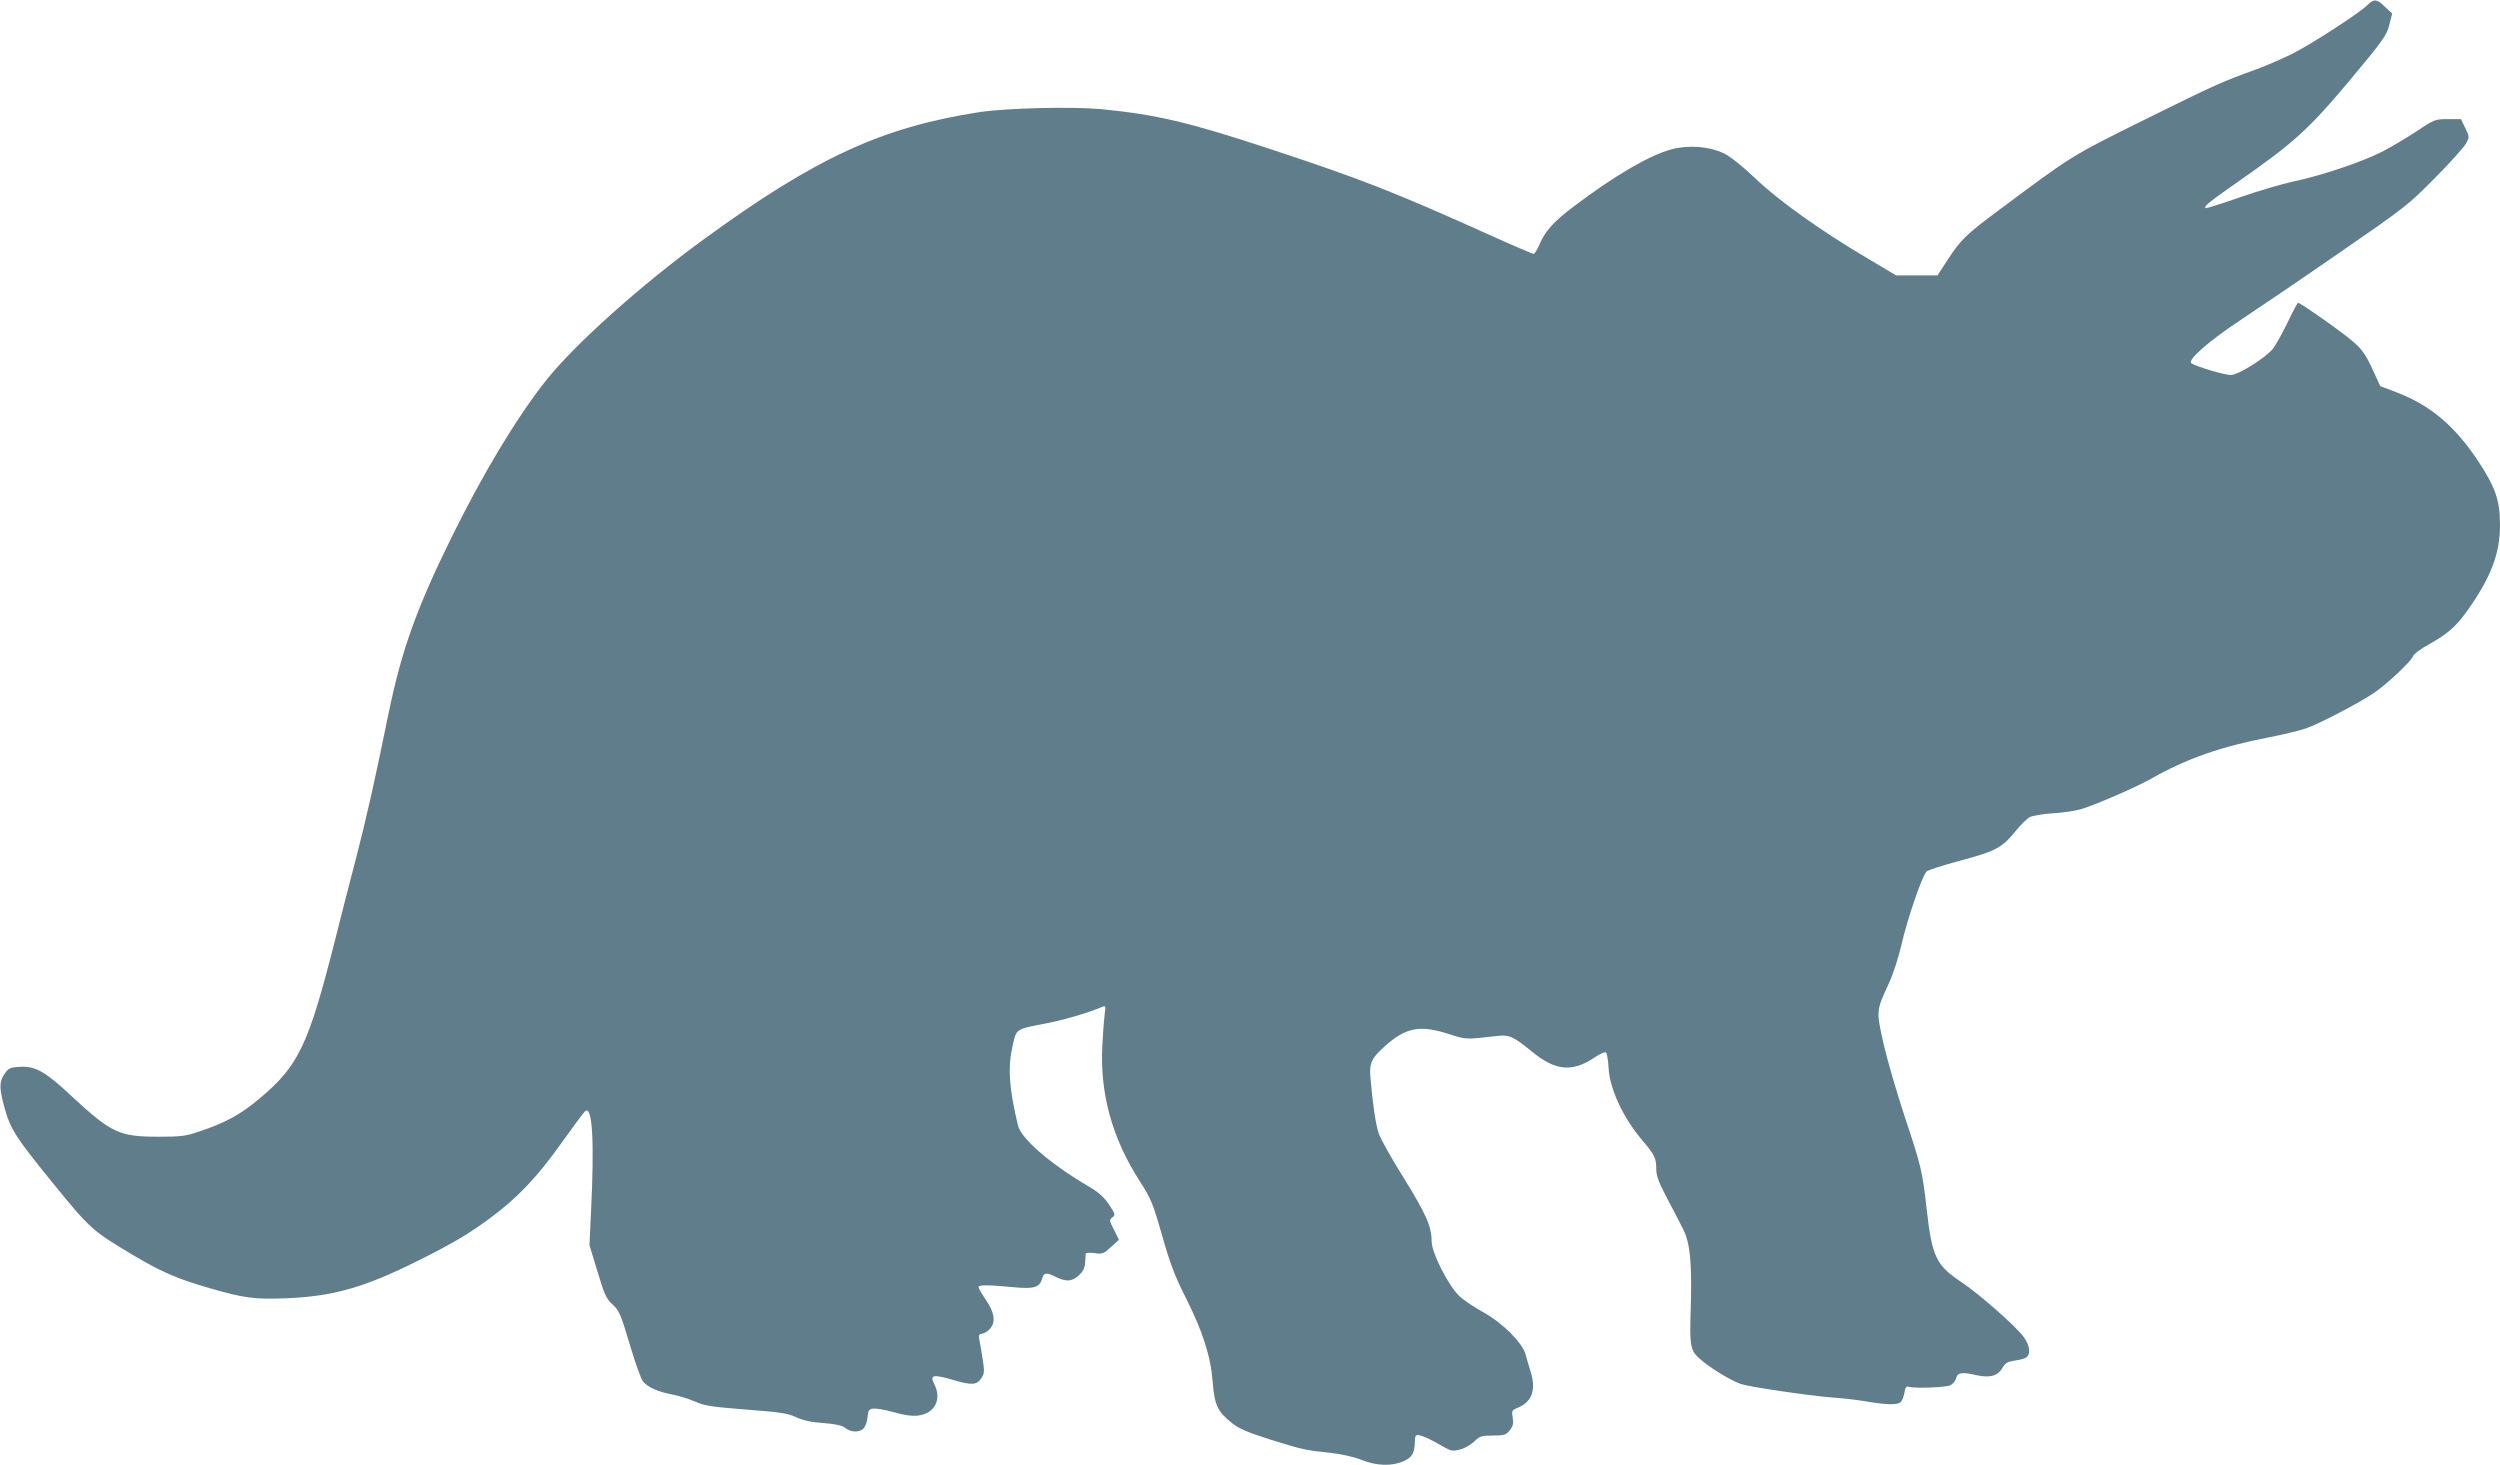 <?xml version="1.0" standalone="no"?>
<!DOCTYPE svg PUBLIC "-//W3C//DTD SVG 20010904//EN"
 "http://www.w3.org/TR/2001/REC-SVG-20010904/DTD/svg10.dtd">
<svg version="1.0" xmlns="http://www.w3.org/2000/svg"
 width="1280pt" height="750pt" viewBox="0 0 1280 750"
 preserveAspectRatio="xMidYMid meet">
<g transform="translate(0,750) scale(0.1,-0.1)"
fill="#607d8b" stroke="none">
<path d="M12120 7473 c-38 -38 -270 -189 -373 -243 -51 -26 -137 -64 -192 -84
-182 -66 -207 -77 -571 -257 -384 -190 -373 -184 -754 -468 -163 -121 -192
-150 -256 -248 l-54 -83 -106 0 -106 0 -146 87 c-236 139 -455 295 -574 409
-66 63 -129 113 -162 129 -73 35 -177 44 -266 21 -111 -29 -291 -133 -501
-292 -105 -79 -148 -127 -178 -198 -11 -25 -24 -46 -29 -46 -5 0 -106 43 -223
96 -497 224 -665 289 -1129 442 -415 137 -578 175 -860 203 -153 14 -483 6
-625 -15 -498 -77 -838 -233 -1410 -650 -323 -235 -664 -540 -811 -726 -152
-193 -322 -476 -484 -805 -178 -362 -254 -575 -320 -895 -70 -343 -113 -535
-166 -740 -31 -118 -80 -309 -109 -425 -137 -540 -186 -642 -388 -811 -95 -80
-173 -123 -309 -168 -66 -23 -94 -26 -205 -26 -203 0 -242 18 -450 211 -130
122 -182 151 -260 147 -53 -3 -59 -6 -81 -38 -27 -40 -26 -74 2 -175 30 -108
59 -151 243 -378 197 -242 203 -247 419 -376 141 -83 222 -119 386 -166 175
-51 232 -59 398 -52 237 10 398 56 670 192 182 91 258 136 369 218 139 102
244 213 365 384 60 84 114 157 122 164 37 30 48 -152 30 -516 l-8 -170 41
-135 c34 -113 45 -139 73 -165 39 -35 44 -46 99 -230 23 -77 50 -152 60 -166
21 -30 78 -56 157 -70 30 -6 80 -22 111 -35 48 -22 85 -27 261 -41 174 -13
213 -19 256 -39 35 -16 77 -26 140 -30 64 -5 96 -12 113 -26 30 -23 73 -23 94
0 8 9 17 35 19 57 3 35 7 40 29 43 14 2 59 -6 100 -17 88 -25 130 -26 174 -6
53 26 70 87 39 147 -25 49 -8 53 95 23 98 -29 123 -27 147 11 14 21 15 34 5
97 -6 39 -14 84 -17 99 -5 22 -2 27 16 30 13 2 32 15 43 30 26 35 17 81 -28
147 -19 28 -35 55 -35 61 0 12 45 12 174 0 111 -11 140 -2 152 45 7 28 23 31
62 11 59 -30 88 -29 123 2 24 21 33 38 35 68 1 21 3 42 3 46 1 4 21 5 45 2 40
-6 47 -3 84 31 l41 37 -25 51 c-25 48 -25 51 -9 64 17 12 16 16 -17 66 -28 41
-53 63 -118 101 -186 110 -333 238 -348 304 -46 191 -53 296 -27 410 20 86 14
82 170 112 93 18 213 53 289 85 17 7 18 4 12 -36 -3 -24 -9 -97 -12 -161 -13
-248 50 -476 193 -698 56 -87 66 -111 113 -275 40 -143 65 -208 119 -315 88
-174 130 -303 140 -436 9 -116 24 -150 96 -208 35 -29 78 -48 197 -86 167 -52
180 -55 313 -69 53 -6 117 -20 154 -35 79 -32 158 -34 218 -7 44 20 56 42 57
101 1 29 4 34 21 32 21 -3 61 -22 130 -62 36 -20 44 -21 82 -11 23 6 55 25 72
41 27 27 36 30 95 30 58 0 67 3 86 27 17 21 20 35 15 65 -6 35 -5 38 28 51 72
31 93 93 63 187 -8 25 -19 63 -25 85 -16 60 -117 161 -216 216 -44 24 -99 61
-121 81 -57 53 -144 223 -144 282 0 76 -28 139 -141 322 -62 98 -120 202 -130
231 -16 47 -32 160 -43 293 -5 68 7 93 74 153 108 97 180 111 330 62 88 -28
84 -28 246 -9 61 7 82 -2 177 -80 121 -99 206 -107 320 -31 29 20 55 31 60 26
5 -5 11 -40 13 -79 6 -109 75 -256 174 -372 61 -72 70 -90 70 -144 0 -37 12
-68 57 -154 31 -59 67 -127 79 -152 37 -71 47 -171 41 -394 -7 -226 -5 -232
65 -289 57 -45 143 -96 191 -113 43 -15 349 -60 477 -70 47 -3 123 -12 169
-20 96 -16 150 -18 170 -5 8 5 17 26 21 47 4 28 10 38 21 34 29 -10 194 -4
216 8 13 7 26 24 29 37 7 28 29 31 104 14 67 -15 108 -4 131 35 16 28 27 34
66 40 25 3 52 11 59 17 22 18 16 59 -12 100 -36 53 -230 224 -325 287 -126 84
-147 129 -174 367 -22 197 -28 223 -112 475 -41 124 -90 292 -109 375 -38 170
-38 170 25 306 24 51 50 132 67 204 28 125 105 350 128 373 7 7 85 32 174 56
180 48 212 65 282 151 25 31 57 63 72 71 15 8 69 17 120 20 51 3 116 13 143
21 78 24 281 112 359 156 181 103 359 165 604 212 71 14 155 34 187 45 67 23
263 125 345 179 67 44 197 166 205 192 4 11 41 38 83 61 93 52 138 91 195 172
121 170 167 292 167 437 0 127 -23 194 -113 330 -119 179 -245 285 -416 350
l-84 32 -35 76 c-46 101 -63 122 -152 190 -78 60 -225 161 -234 161 -3 0 -28
-47 -55 -104 -28 -57 -61 -117 -75 -133 -40 -48 -177 -133 -214 -133 -33 0
-177 43 -202 60 -23 16 90 115 260 227 80 53 303 204 495 337 338 233 355 246
491 384 78 78 149 158 160 177 18 34 18 35 -4 80 l-22 45 -67 0 c-65 0 -69 -1
-163 -64 -53 -35 -133 -82 -178 -105 -103 -52 -317 -123 -449 -150 -56 -12
-180 -48 -274 -81 -95 -33 -174 -58 -177 -56 -9 10 15 29 166 135 287 200 364
270 574 521 170 204 188 229 201 282 l15 59 -37 34 c-42 41 -57 42 -91 8z"/>
</g>
</svg>
